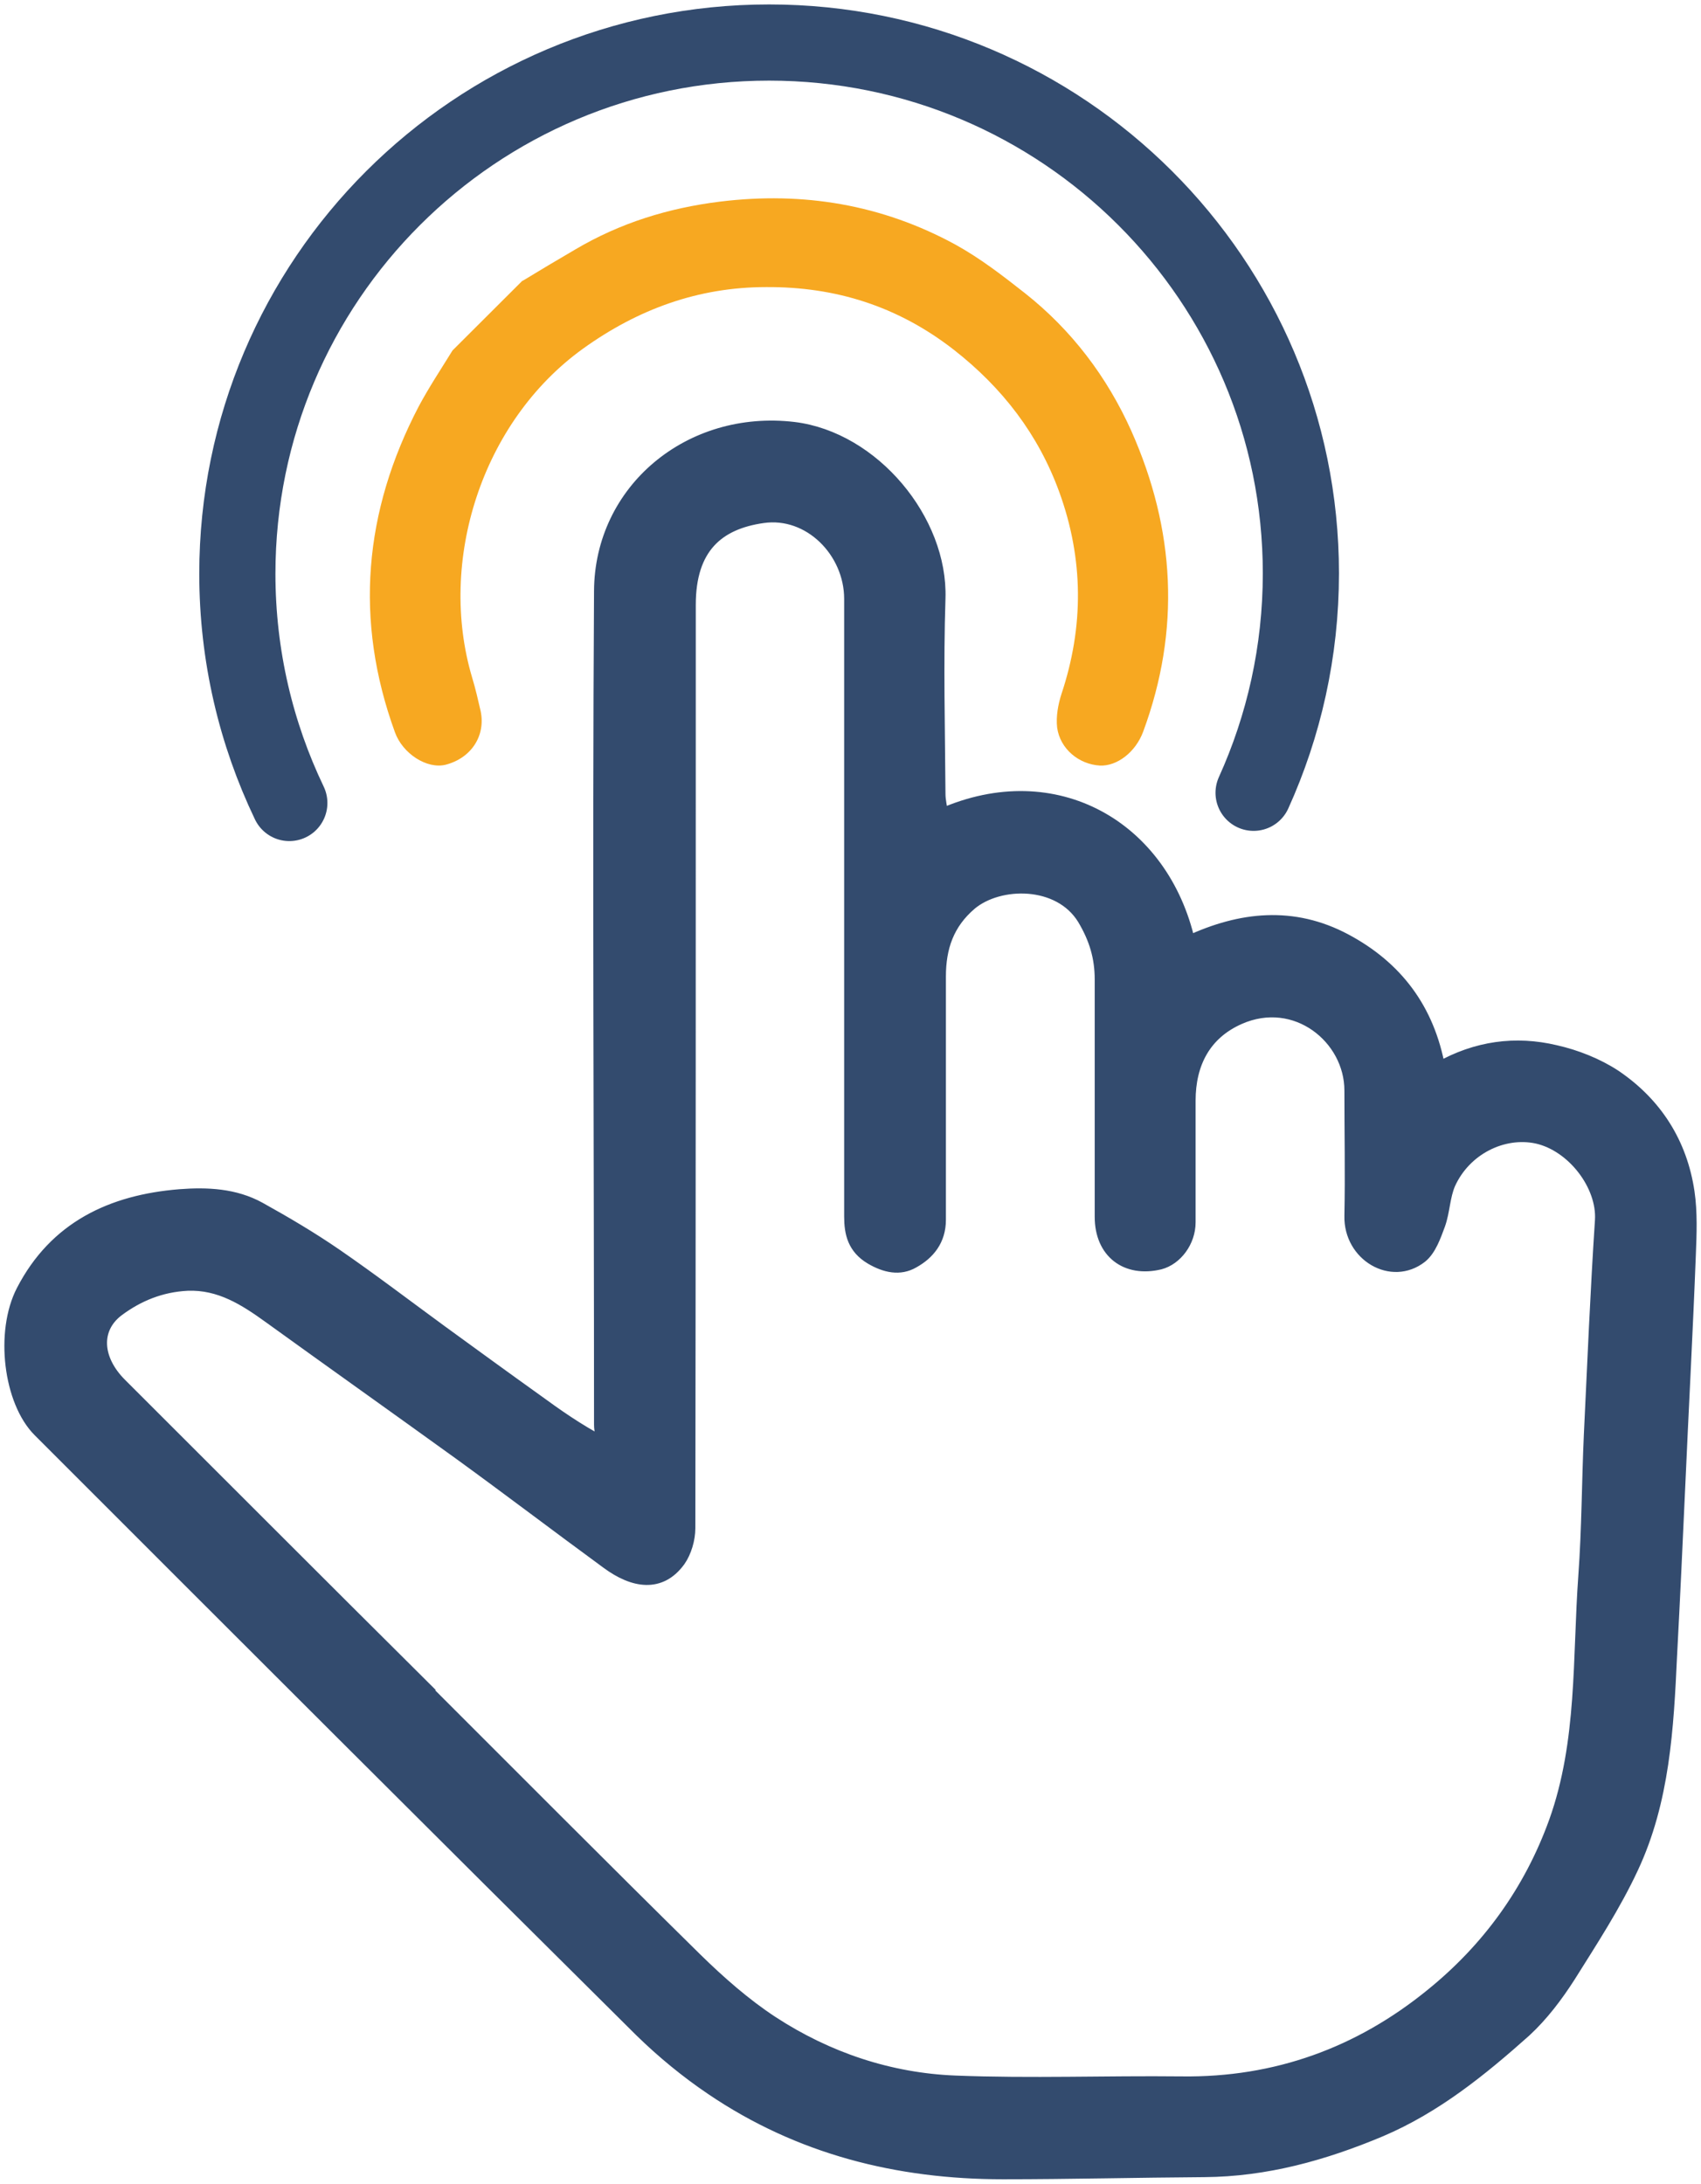 <svg width="67" height="86" viewBox="0 0 67 86" fill="none" xmlns="http://www.w3.org/2000/svg">
<path d="M20.593 11.054C21.282 10.635 21.986 10.216 22.675 9.814C24.437 8.776 26.333 8.19 28.364 7.939C31.637 7.537 34.742 8.056 37.629 9.63C38.602 10.166 39.492 10.853 40.364 11.539C42.211 12.996 43.604 14.839 44.56 16.966C46.289 20.851 46.507 24.804 45.03 28.806C44.728 29.627 43.99 30.18 43.318 30.146C42.496 30.096 41.758 29.493 41.64 28.656C41.59 28.22 41.674 27.751 41.808 27.332C42.697 24.67 42.681 22.007 41.724 19.377C40.902 17.116 39.492 15.274 37.562 13.767C35.363 12.059 32.913 11.288 30.177 11.305C27.508 11.305 25.125 12.176 22.96 13.733C18.965 16.614 17.237 22.107 18.596 26.679C18.73 27.115 18.831 27.567 18.932 28.002C19.133 28.957 18.579 29.845 17.556 30.113C16.817 30.297 15.861 29.677 15.558 28.84C13.947 24.418 14.333 20.131 16.498 15.994C16.901 15.241 17.371 14.537 17.824 13.8C18.747 12.879 19.654 11.975 20.577 11.054H20.593Z" fill="#F7A821"/>
<path d="M37.092 32.089C41.573 30.113 45.802 32.575 46.826 37.096C48.874 36.142 50.938 35.924 52.986 37.013C55 38.085 56.258 39.743 56.678 42.071C58.155 41.233 59.699 41.032 61.26 41.401C62.082 41.585 62.922 41.92 63.61 42.372C65.221 43.461 66.211 45.018 66.496 46.944C66.614 47.748 66.58 48.586 66.547 49.406C66.429 52.471 66.262 55.536 66.127 58.584C66.027 60.778 65.926 62.972 65.808 65.183C65.674 68.046 65.523 70.91 64.281 73.556C63.593 75.03 62.687 76.42 61.814 77.811C61.31 78.598 60.74 79.351 60.068 79.971C58.34 81.512 56.544 82.969 54.379 83.89C52.147 84.828 49.864 85.464 47.43 85.481C44.795 85.498 42.144 85.565 39.508 85.565C35.363 85.565 31.486 84.593 28.029 82.249C27.038 81.579 26.099 80.808 25.242 79.971C17.321 72.116 9.432 64.228 1.544 56.34C0.386 55.184 0.05 52.454 0.89 50.83C2.182 48.334 4.397 47.296 7.083 47.078C8.157 46.995 9.248 47.045 10.221 47.581C11.245 48.15 12.269 48.753 13.242 49.423C14.652 50.394 16.012 51.433 17.388 52.438C18.63 53.342 19.872 54.246 21.114 55.134C21.919 55.72 22.742 56.306 23.766 56.842C23.732 56.591 23.648 56.356 23.648 56.105C23.648 45.169 23.581 34.216 23.648 23.28C23.665 19.294 27.173 16.38 31.268 16.865C34.406 17.25 37.092 20.499 36.991 23.564C36.907 26.127 36.974 28.706 36.991 31.268C36.991 31.52 37.058 31.771 37.092 32.055V32.089ZM16.532 66.305C20.157 69.922 23.766 73.556 27.408 77.141C28.331 78.045 29.338 78.933 30.412 79.636C32.594 81.059 35.044 81.88 37.629 81.981C40.599 82.098 43.57 81.981 46.541 82.014C50.267 82.064 53.556 80.859 56.393 78.547C58.608 76.755 60.27 74.478 61.26 71.731C62.385 68.582 62.183 65.283 62.418 62.051C62.552 60.209 62.552 58.349 62.636 56.49C62.771 53.677 62.888 50.863 63.073 48.05C63.157 46.676 61.965 45.102 60.538 44.784C59.196 44.499 57.702 45.236 57.081 46.609C56.863 47.112 56.863 47.698 56.678 48.217C56.51 48.669 56.326 49.205 55.973 49.49C54.815 50.394 53.17 49.423 53.204 47.882C53.237 46.241 53.204 44.583 53.204 42.941C53.204 40.865 51.039 39.106 48.807 40.094C47.447 40.697 46.843 41.87 46.843 43.343C46.843 44.934 46.843 46.542 46.843 48.133C46.843 48.887 46.323 49.574 45.685 49.741C44.359 50.059 43.369 49.306 43.369 47.916C43.369 44.8 43.369 41.685 43.369 38.57C43.369 37.7 43.151 36.962 42.681 36.175C41.724 34.618 39.358 34.651 38.233 35.589C37.327 36.36 37.008 37.314 37.008 38.453C37.008 41.652 37.008 44.834 37.008 48.033C37.008 48.837 36.571 49.356 35.967 49.691C35.447 49.992 34.876 49.875 34.306 49.54C33.634 49.138 33.5 48.569 33.5 47.899C33.5 39.793 33.5 31.687 33.5 23.581C33.5 21.722 31.889 20.081 30.043 20.349C28.28 20.6 27.156 21.555 27.156 23.816C27.156 35.941 27.156 48.05 27.139 60.175C27.139 60.611 26.988 61.113 26.753 61.448C26.015 62.469 24.957 62.302 23.917 61.532C21.97 60.108 20.056 58.651 18.093 57.227C15.609 55.435 13.108 53.66 10.624 51.868C9.651 51.165 8.66 50.528 7.385 50.578C6.344 50.629 5.438 50.997 4.632 51.6C3.692 52.32 3.76 53.526 4.75 54.514C8.694 58.45 12.621 62.386 16.565 66.305H16.532Z" fill="#334B6E" stroke="#334B6E" stroke-width="0.5" stroke-miterlimit="10"/>
<path d="M11.396 31.62C10.087 28.89 9.349 25.825 9.349 22.593C9.349 11.037 18.73 1.675 30.294 1.675C41.858 1.675 51.24 11.037 51.24 22.576C51.24 25.658 50.569 28.588 49.377 31.218" stroke="#334B6E" stroke-width="3" stroke-linecap="round" stroke-linejoin="round"/>
</svg>
